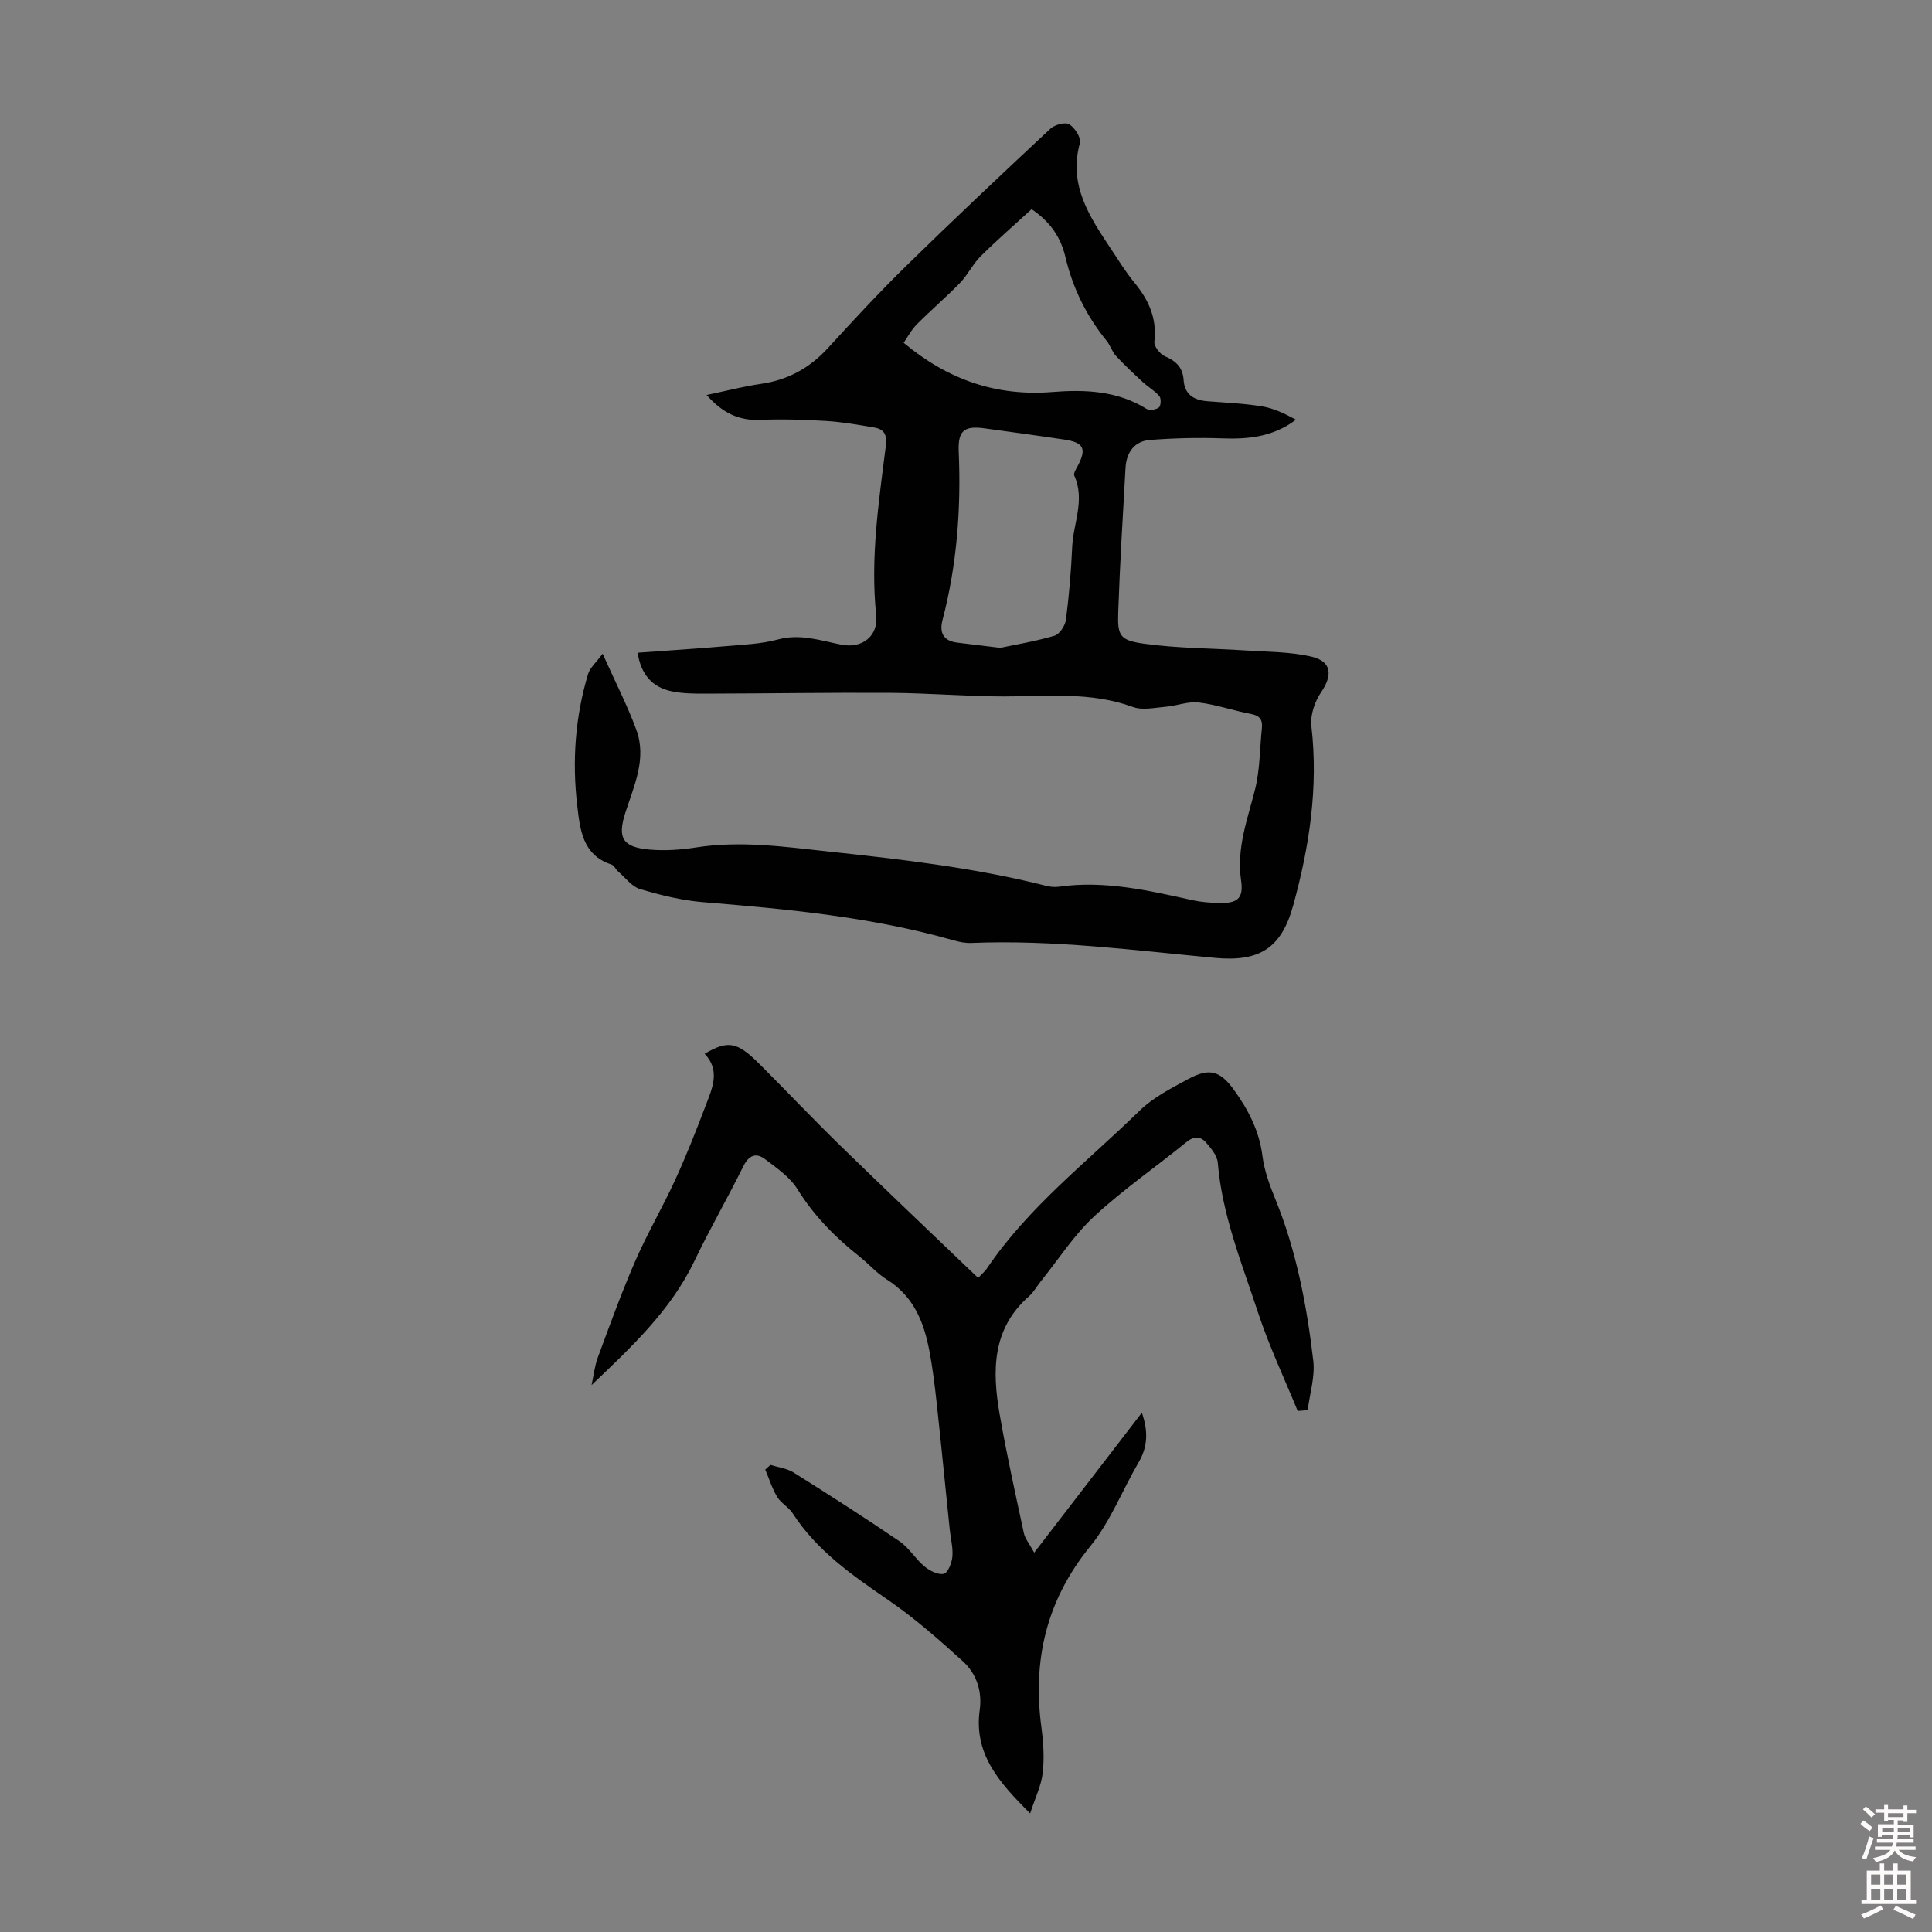 <svg enable-background="new 0 0 400 400" viewBox="0 0 400 400" xmlns="http://www.w3.org/2000/svg"><rect x="0" y="0" width="400" height="400" fill="#808080" stroke="none"/><path d="m124.77 135.35c2.67 5.96 5.13 10.73 6.97 15.73 2.22 6.02-.5 11.64-2.29 17.26-1.64 5.15-.56 7.04 4.94 7.55 3.19.29 6.5.07 9.68-.43 9.21-1.45 18.29-.15 27.41.83 15.13 1.63 30.23 3.34 45.03 7.09.85.22 1.8.33 2.67.21 9.5-1.36 18.64.78 27.79 2.8 1.73.38 3.54.51 5.32.56 3.78.11 5.23-.81 4.67-4.62-1-6.75 1.34-12.7 2.9-18.95 1.01-4.07.96-8.4 1.4-12.62.18-1.73-.43-2.61-2.29-2.95-3.62-.67-7.16-1.94-10.8-2.37-2.21-.26-4.54.7-6.84.89-2.27.19-4.8.77-6.79.04-8.81-3.23-17.85-2.16-26.88-2.18-7.7-.01-15.4-.69-23.1-.74-12.74-.08-25.48.13-38.22.16-2.44.01-4.95.01-7.32-.49-4-.84-6.32-3.51-7.01-7.98 6.25-.46 12.35-.84 18.43-1.37 3.56-.31 7.2-.45 10.61-1.37 4.64-1.26 8.85.23 13.19 1.08 4.27.84 7.62-1.81 7.17-6.06-1.24-11.82.52-23.45 1.99-35.1.29-2.33-.34-3.46-2.42-3.81-3.29-.56-6.6-1.15-9.93-1.35-4.57-.28-9.18-.42-13.75-.23-4.39.18-7.75-1.47-11-5.15 3.95-.82 7.56-1.77 11.23-2.3 5.58-.8 10.08-3.26 13.88-7.41 5.29-5.78 10.62-11.54 16.21-17.02 9.81-9.6 19.8-19.02 29.84-28.39.9-.84 3.07-1.44 3.91-.93 1.16.7 2.51 2.82 2.21 3.89-2.42 8.77 2.07 15.34 6.48 21.99 1.55 2.33 3.02 4.73 4.79 6.88 2.96 3.59 4.72 7.42 4.15 12.25-.11.95 1.17 2.6 2.19 3.03 2.32.97 3.69 2.34 3.86 4.88.2 3.04 2.12 4.19 4.91 4.42 3.79.3 7.61.46 11.35 1.07 2.42.4 4.72 1.51 7 2.76-4.71 3.55-9.84 4.06-15.27 3.86-4.98-.18-10-.05-14.97.33-3.22.25-4.86 2.59-5.04 5.75-.56 9.93-1.17 19.87-1.51 29.81-.17 4.92.25 5.89 5.2 6.6 7.03 1 14.21.95 21.33 1.43 4.53.3 9.17.25 13.54 1.29 4.14.98 4.33 3.84 1.94 7.34-1.33 1.94-2.29 4.77-2.02 7.04 1.47 12.7-.43 25.02-3.78 37.15-2.45 8.88-7.05 11.68-16.2 10.82-16.78-1.57-33.51-3.79-50.43-3.09-1.2.05-2.46-.2-3.63-.53-16.98-4.86-34.43-6.48-51.93-7.92-4.39-.36-8.78-1.45-13.02-2.71-1.73-.51-3.06-2.37-4.55-3.65-.5-.43-.82-1.25-1.38-1.43-6.04-1.96-6.51-7.35-7.08-12.22-1.08-9.18-.43-18.34 2.25-27.24.41-1.31 1.67-2.36 3.01-4.18zm82.32-1.22c3.02-.64 7.2-1.33 11.23-2.51 1.05-.31 2.21-2.08 2.37-3.31.64-4.98 1.07-9.99 1.29-15.01.21-4.93 2.72-9.79.44-14.82-.22-.49.4-1.42.75-2.09 1.82-3.48 1.21-4.77-2.77-5.37-5.52-.84-11.06-1.57-16.59-2.34-4.21-.58-5.5.51-5.32 4.81.51 11.78-.36 23.42-3.35 34.86-.7 2.68.19 4.35 3.07 4.7 2.54.31 5.09.62 8.88 1.08zm6.49-90.82c-3.6 3.3-7.2 6.42-10.57 9.77-1.63 1.62-2.65 3.84-4.25 5.49-2.88 2.97-6.04 5.66-8.96 8.6-1.11 1.12-1.87 2.59-2.71 3.8 9.21 7.69 19.22 11.11 30.78 10.19 6.71-.53 13.44-.29 19.49 3.49.61.38 1.98.18 2.57-.28.43-.33.51-1.87.11-2.34-.96-1.14-2.34-1.91-3.46-2.94-1.9-1.76-3.8-3.53-5.55-5.43-.81-.88-1.16-2.18-1.93-3.12-4.17-5.12-6.98-10.86-8.51-17.29-.92-3.91-2.95-7.2-7.01-9.94z" fill="#010102"/><path d="m268.67 292.12c-2.77-6.78-5.93-13.44-8.21-20.38-3.34-10.16-7.43-20.15-8.33-31-.12-1.47-1.39-3-2.45-4.21-1.14-1.3-2.48-1.35-4.05-.07-6.33 5.16-13.1 9.82-19.08 15.36-4.22 3.91-7.41 8.93-11.05 13.45-.84 1.05-1.51 2.28-2.5 3.15-7.65 6.74-7.58 15.45-6.04 24.36 1.43 8.26 3.26 16.44 5.02 24.64.24 1.13 1.1 2.13 2.14 4.04 7.77-10.1 14.95-19.44 22.29-28.98 1.31 3.79 1.25 7-.65 10.24-3.38 5.78-5.84 12.27-10 17.38-9.13 11.19-12.02 23.62-10.14 37.61.41 3.09.61 6.29.26 9.37-.29 2.59-1.53 5.06-2.6 8.37-6.63-6.58-11.68-12.46-10.44-21.43.54-3.9-.68-7.52-3.5-10.08-4.95-4.49-10.01-8.95-15.5-12.72-7.43-5.1-14.72-10.17-19.72-17.9-.83-1.29-2.42-2.09-3.21-3.4-1.05-1.75-1.67-3.76-2.47-5.66.36-.32.72-.64 1.08-.97 1.61.51 3.41.72 4.79 1.58 7.39 4.64 14.74 9.34 21.94 14.25 1.98 1.35 3.28 3.65 5.16 5.2 1.08.9 2.82 1.78 4 1.52.84-.19 1.66-2.27 1.77-3.56.16-1.85-.36-3.75-.55-5.63-.91-8.78-1.76-17.57-2.72-26.34-.39-3.55-.82-7.11-1.49-10.62-1.13-5.95-3.26-11.32-8.79-14.76-2.07-1.29-3.72-3.22-5.65-4.75-5.02-3.98-9.43-8.42-12.86-13.95-1.56-2.52-4.3-4.41-6.75-6.26-1.81-1.36-3.32-.82-4.45 1.46-3.27 6.61-6.97 13.01-10.15 19.65-4.89 10.21-13 17.78-21.29 25.69.42-1.92.63-3.91 1.3-5.74 2.48-6.7 4.91-13.44 7.76-19.98 2.49-5.72 5.67-11.13 8.27-16.81 2.28-4.97 4.29-10.07 6.23-15.19 1.37-3.62 3.21-7.34-.15-10.88 4.86-2.85 6.73-2.49 11.34 2.11 5.62 5.61 11.08 11.38 16.77 16.93 9.37 9.13 18.86 18.13 28.51 27.37.8-.85 1.38-1.32 1.79-1.92 8.63-12.77 20.81-22.13 31.67-32.73 2.82-2.75 6.57-4.65 10.1-6.56 4.31-2.33 6.55-1.66 9.38 2.24 2.98 4.12 5.26 8.48 5.92 13.69.39 3.04 1.48 6.05 2.65 8.91 4.4 10.77 6.53 22.07 7.88 33.51.39 3.32-.73 6.82-1.16 10.24-.71.06-1.39.11-2.07.16z" fill="#010102"/><g fill="#fcfbfa"><path d="m385.2 377.6.6-.7c.6.4 1.3.9 1.9 1.5l-.6.7c-.8-.5-1.4-1-1.9-1.5zm.3 7.1c.6-1.4 1.1-2.9 1.5-4.5.3.1.6.3.9.4-.5 1.4-1 2.9-1.5 4.4zm.2-10.1.6-.6c.7.5 1.3 1.1 1.9 1.6l-.7.7c-.6-.6-1.2-1.2-1.8-1.7zm8.4-.8h.8v.9h1.8v.7h-1.8v1.8h-.8v-.3h-1.2v.9h3.3v2.6h-.8v-.4h-2.5c0 .3 0 .6-.1.8h3.4v.7h-3.5c0 .3-.1.6-.1.8h4v.7h-3.5c.7.9 1.9 1.3 3.6 1.5-.2.2-.4.5-.6.9-1.9-.3-3.2-1.1-3.8-2.3-.5 1.1-1.8 2-3.9 2.4-.2-.3-.4-.5-.6-.8 1.9-.4 3.1-.9 3.6-1.7h-3.2v-.7h3.5c.1-.2.1-.5.2-.8h-3.3v-.7h3.4c0-.2 0-.5 0-.8h-2.4v.3h-.8v-2.6h3.3v-.9h-1.2v.3h-.8v-1.8h-1.8v-.7h1.8v-.9h.8v.9h3.2zm-4.4 5.5h2.4c0-.3 0-.6 0-.9h-2.4zm1.2-3.1h3.2v-.8h-3.2zm4.4 2.2h-2.4v.9h2.5v-.9z"/><path d="m389.2 385.8h.9v1.5h1.9v-1.5h.9v1.5h2.7v6h1.1v.9h-11.3v-.9h1.1v-6h2.7zm.2 8.7.5.8c-1.2.6-2.5 1.3-4 1.9-.2-.3-.3-.6-.6-.8 1.6-.6 3-1.3 4.1-1.9zm-2-4.3h1.9v-2.1h-1.9zm0 3.1h1.9v-2.2h-1.9zm2.7-3.1h1.9v-2.1h-1.9zm0 3.1h1.9v-2.2h-1.9zm2.4 1.3c1.4.6 2.7 1.2 4.1 1.8l-.5.9c-1.5-.7-2.8-1.4-4.1-1.9zm2.2-6.5h-1.9v2.1h1.9zm-1.9 5.2h1.9v-2.2h-1.9z"/></g></svg>